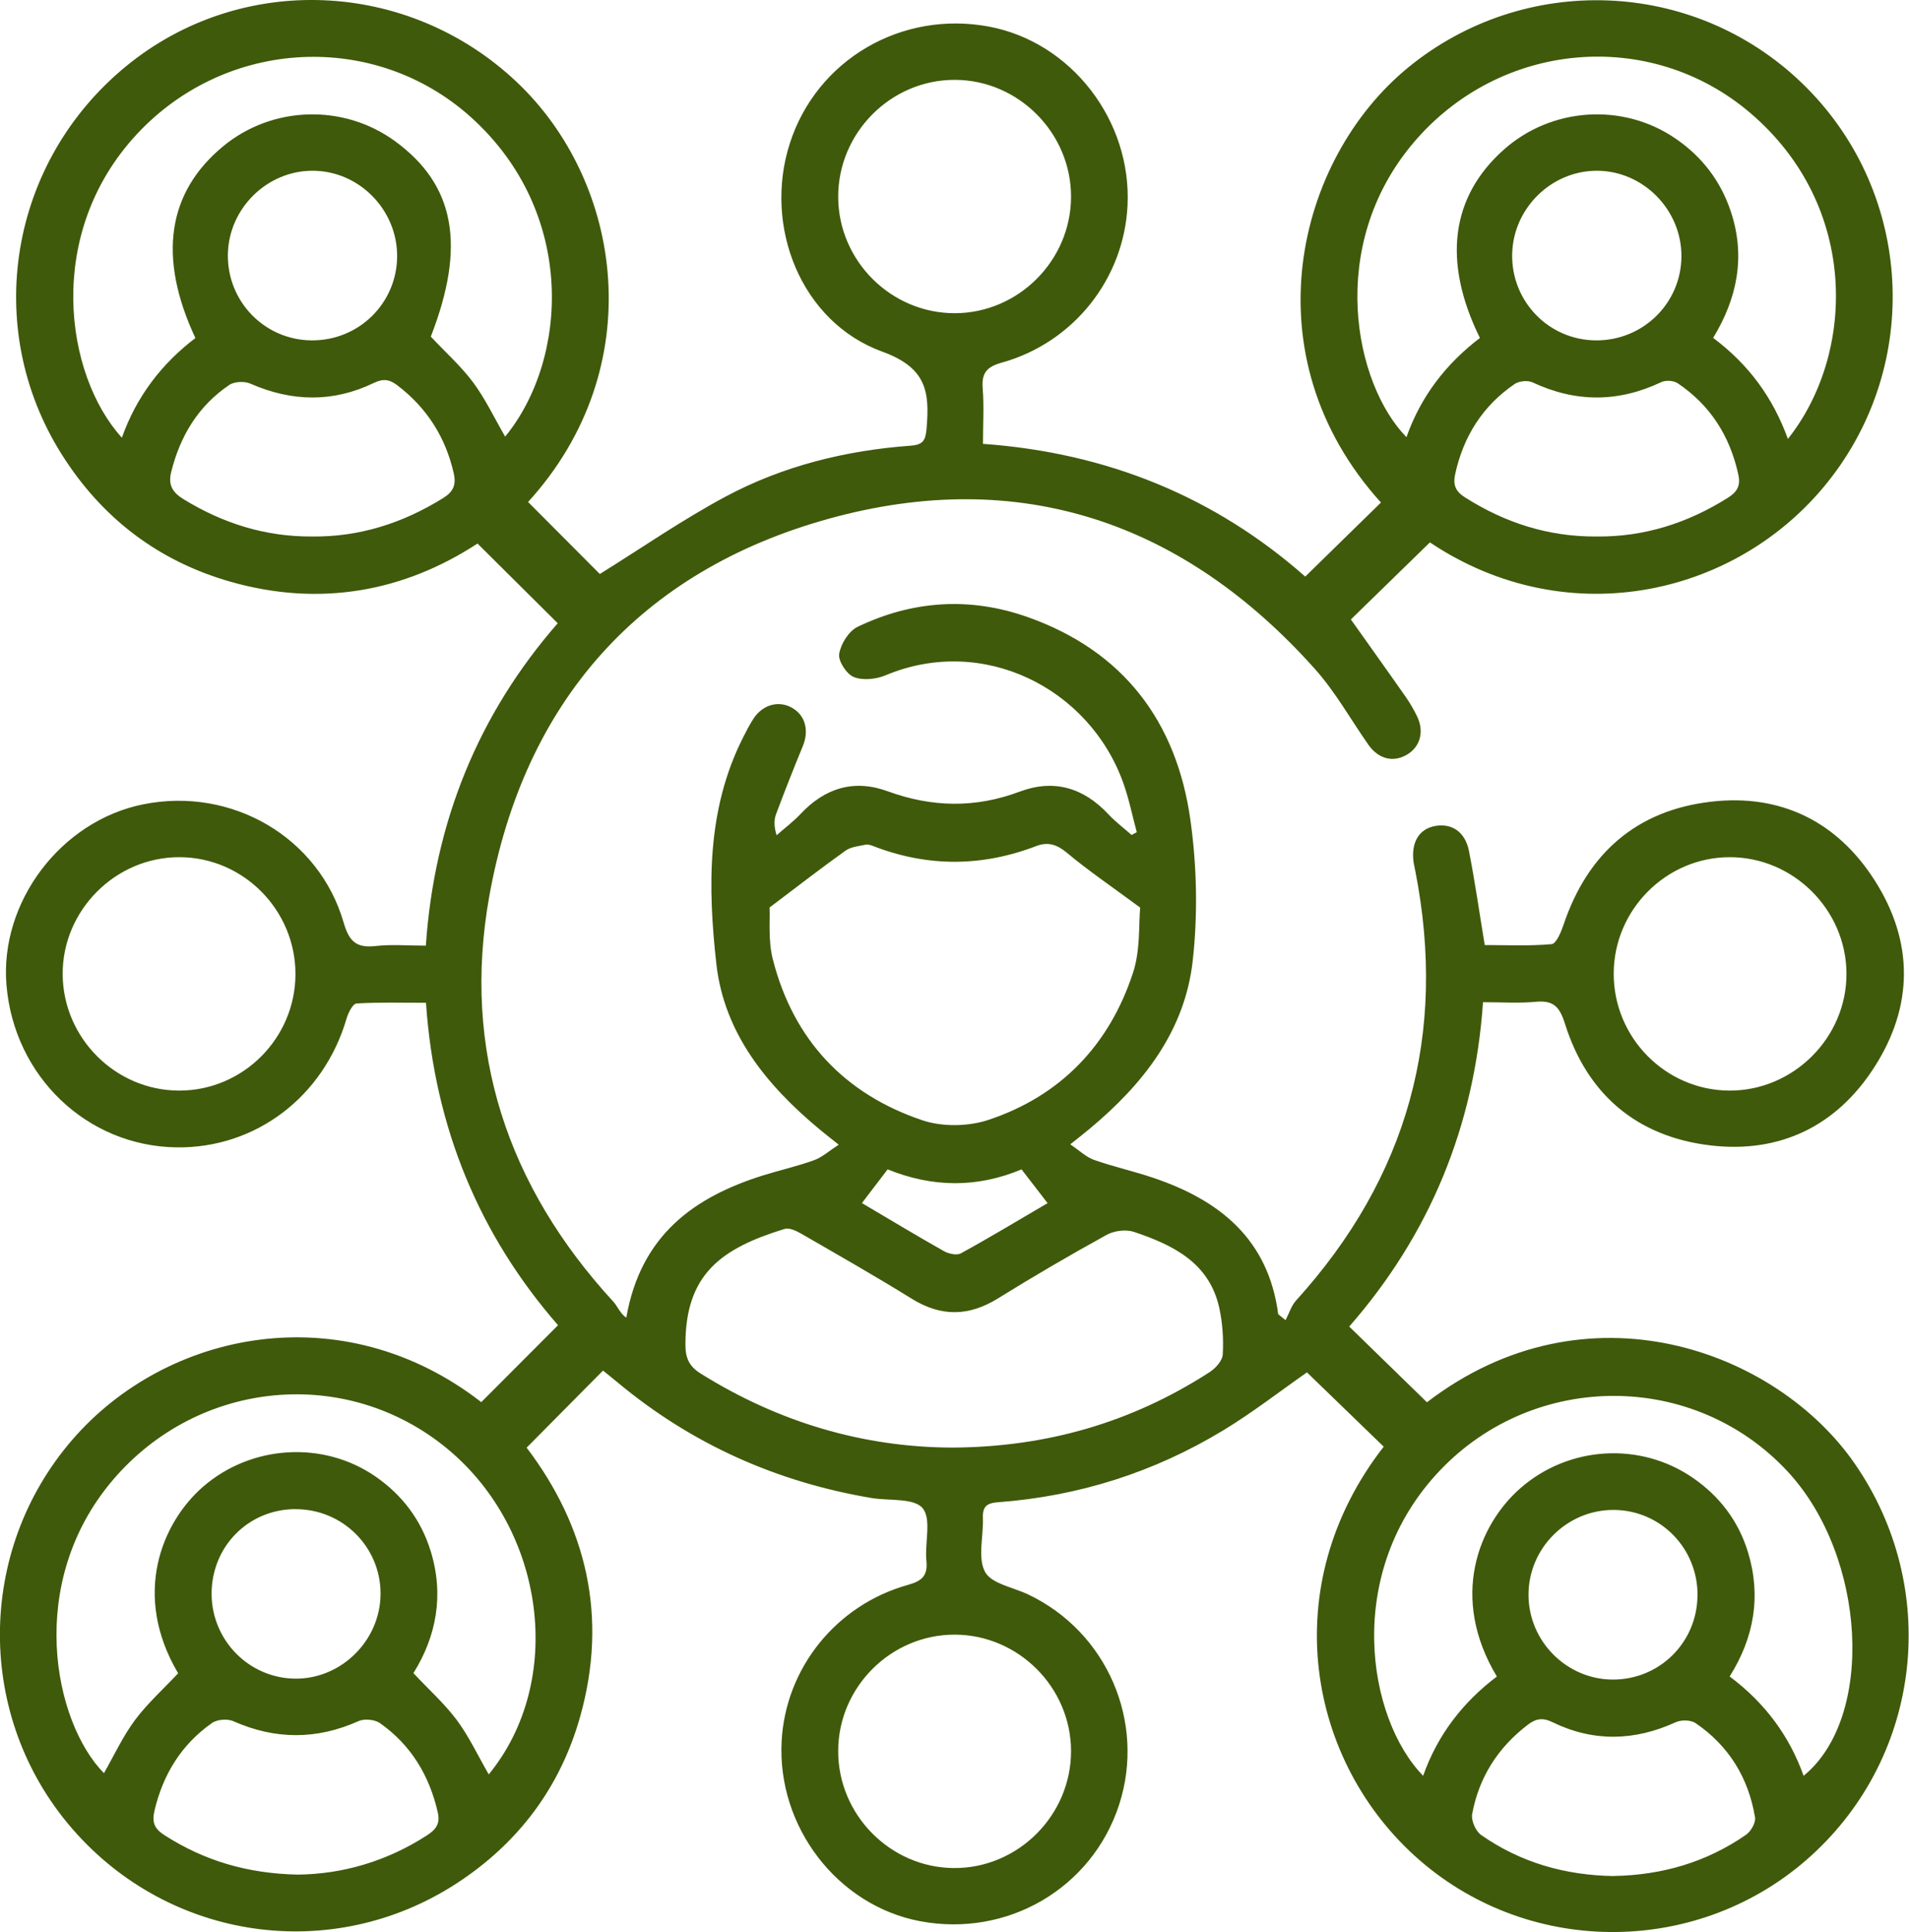 <svg xmlns="http://www.w3.org/2000/svg" width="82" height="83" viewBox="0 0 82 83" fill="none"><g clip-path="url(#clip0_7_23)"><path d="M59.453 62.154C58.318 61.055 57.218 59.988 56.14 58.947C54.978 59.758 53.81 60.669 52.548 61.434C49.575 63.237 46.336 64.268 42.864 64.525C42.378 64.56 42.2 64.719 42.22 65.205C42.249 65.987 41.987 66.904 42.31 67.514C42.582 68.023 43.517 68.179 44.161 68.484C47.552 70.092 49.228 73.973 48.067 77.53C46.895 81.116 43.262 83.233 39.505 82.517C35.972 81.839 33.383 78.47 33.574 74.796C33.739 71.658 35.913 68.937 39 68.075C39.583 67.913 39.858 67.696 39.793 67.047C39.715 66.272 40.023 65.244 39.628 64.777C39.253 64.333 38.191 64.469 37.434 64.343C33.364 63.656 29.714 62.031 26.533 59.382C26.31 59.194 26.08 59.016 25.902 58.87C24.808 59.975 23.747 61.042 22.621 62.18C25.197 65.572 26.122 69.456 24.922 73.727C24.064 76.781 22.255 79.183 19.589 80.912C14.25 84.368 7.267 83.36 3.097 78.541C-1.052 73.752 -1.026 66.616 3.11 61.837C7.164 57.148 14.719 55.605 20.673 60.225C21.757 59.139 22.834 58.059 23.97 56.921C20.605 53.062 18.664 48.448 18.298 43.072C17.285 43.072 16.295 43.043 15.315 43.102C15.156 43.111 14.959 43.501 14.888 43.744C13.907 47.106 10.982 49.33 7.578 49.282C3.737 49.227 0.605 46.237 0.278 42.31C-0.019 38.744 2.618 35.258 6.151 34.548C9.953 33.783 13.703 35.959 14.765 39.639C14.998 40.449 15.321 40.725 16.133 40.634C16.823 40.556 17.525 40.618 18.292 40.618C18.657 35.294 20.557 30.664 23.957 26.77C22.818 25.638 21.699 24.526 20.511 23.346C17.356 25.408 13.755 26.085 9.898 24.986C6.789 24.098 4.368 22.243 2.644 19.506C-0.783 14.059 0.404 6.958 5.41 2.85C10.341 -1.197 17.509 -0.898 22.187 3.515C26.759 7.827 27.941 15.791 22.683 21.562C23.744 22.626 24.805 23.689 25.766 24.655C27.543 23.55 29.29 22.337 31.154 21.338C33.626 20.012 36.324 19.348 39.12 19.143C39.657 19.104 39.757 18.907 39.8 18.41C39.932 16.848 39.819 15.804 37.903 15.106C34.402 13.835 32.781 9.717 33.927 6.157C35.079 2.574 38.712 0.441 42.472 1.141C46.006 1.799 48.617 5.168 48.432 8.839C48.274 11.984 46.112 14.717 43.029 15.577C42.388 15.755 42.162 16.014 42.21 16.672C42.272 17.444 42.223 18.229 42.223 19.065C47.546 19.445 52.176 21.335 56.066 24.766C57.172 23.683 58.243 22.635 59.318 21.585C53.61 15.275 55.671 6.838 60.492 2.895C65.465 -1.171 72.723 -0.931 77.395 3.563C82.052 8.041 82.612 15.307 78.703 20.456C74.81 25.586 67.378 27.288 61.421 23.297C60.279 24.409 59.149 25.511 58.026 26.607C58.8 27.7 59.599 28.812 60.382 29.934C60.566 30.2 60.731 30.482 60.871 30.771C61.194 31.445 60.994 32.113 60.389 32.441C59.806 32.755 59.198 32.586 58.774 31.983C58.017 30.9 57.366 29.727 56.493 28.747C50.843 22.415 43.802 20.022 35.632 22.272C27.465 24.523 22.501 30.168 21.013 38.517C19.838 45.115 21.796 50.958 26.339 55.903C26.536 56.117 26.637 56.422 26.902 56.597C27.52 53.066 29.795 51.419 32.794 50.481C33.513 50.258 34.254 50.092 34.962 49.836C35.305 49.713 35.596 49.447 36.027 49.168C35.642 48.86 35.415 48.685 35.195 48.5C32.933 46.62 31.099 44.376 30.769 41.39C30.406 38.118 30.351 34.798 31.901 31.711C32.047 31.422 32.192 31.131 32.37 30.861C32.775 30.249 33.48 30.07 34.053 30.421C34.603 30.754 34.755 31.393 34.483 32.051C34.085 33.018 33.7 33.994 33.334 34.973C33.244 35.216 33.244 35.492 33.357 35.877C33.703 35.573 34.075 35.294 34.389 34.96C35.438 33.844 36.684 33.459 38.13 33.987C40.029 34.681 41.9 34.717 43.799 34.003C45.271 33.452 46.543 33.831 47.611 34.976C47.915 35.3 48.274 35.569 48.607 35.864C48.682 35.826 48.756 35.783 48.83 35.745C48.639 35.038 48.494 34.311 48.248 33.624C46.789 29.552 42.226 27.253 38.046 29.003C37.638 29.175 37.069 29.237 36.677 29.081C36.366 28.958 35.998 28.394 36.046 28.089C36.114 27.661 36.457 27.107 36.836 26.925C39.198 25.79 41.663 25.628 44.139 26.504C48.251 27.956 50.542 30.991 51.134 35.226C51.413 37.213 51.455 39.288 51.231 41.279C50.892 44.298 49.093 46.578 46.808 48.481C46.585 48.669 46.355 48.847 45.973 49.152C46.371 49.421 46.653 49.7 46.992 49.82C47.831 50.115 48.701 50.306 49.542 50.592C52.386 51.551 54.483 53.225 54.904 56.447C55.011 56.532 55.117 56.619 55.221 56.704C55.37 56.422 55.464 56.091 55.671 55.861C60.466 50.572 62.168 44.428 60.796 37.421C60.77 37.288 60.738 37.158 60.718 37.022C60.608 36.182 60.955 35.602 61.644 35.479C62.356 35.349 62.935 35.728 63.097 36.545C63.352 37.839 63.537 39.149 63.776 40.592C64.682 40.592 65.672 40.641 66.65 40.553C66.85 40.534 67.061 40.021 67.167 39.704C68.2 36.643 70.309 34.804 73.496 34.435C76.483 34.088 78.913 35.281 80.531 37.823C82.207 40.453 82.197 43.215 80.511 45.838C78.884 48.374 76.447 49.551 73.464 49.197C70.316 48.821 68.177 47.012 67.219 43.964C66.989 43.231 66.718 42.959 65.967 43.03C65.249 43.098 64.517 43.047 63.702 43.047C63.333 48.374 61.414 53.023 57.955 56.979C59.097 58.092 60.191 59.155 61.294 60.231C68.154 54.969 76.299 57.997 79.667 62.864C83.349 68.182 82.589 75.364 77.784 79.719C73.056 84.002 65.805 84.08 60.994 79.913C56.137 75.704 54.784 68.117 59.434 62.141L59.453 62.154ZM40.906 62.177C44.98 62.157 48.623 61.087 51.943 58.947C52.202 58.782 52.506 58.455 52.522 58.185C52.561 57.521 52.516 56.83 52.374 56.182C51.947 54.23 50.38 53.474 48.711 52.913C48.368 52.797 47.86 52.861 47.536 53.04C45.957 53.909 44.398 54.82 42.867 55.77C41.611 56.548 40.424 56.564 39.162 55.783C37.606 54.817 36.014 53.912 34.431 52.998C34.215 52.874 33.907 52.722 33.707 52.784C31.002 53.614 29.439 54.71 29.442 57.758C29.442 58.335 29.604 58.691 30.099 58.999C33.448 61.091 37.085 62.167 40.909 62.177H40.906ZM33.056 38.98C33.082 39.503 32.988 40.398 33.199 41.215C34.082 44.664 36.279 46.993 39.618 48.118C40.472 48.406 41.589 48.39 42.45 48.105C45.559 47.074 47.653 44.885 48.669 41.779C48.992 40.793 48.908 39.674 48.976 38.984C47.74 38.069 46.747 37.398 45.834 36.633C45.401 36.27 45.009 36.15 44.517 36.338C42.178 37.236 39.842 37.246 37.502 36.338C37.402 36.299 37.282 36.26 37.188 36.28C36.894 36.344 36.554 36.37 36.321 36.536C35.286 37.275 34.279 38.056 33.056 38.98ZM20.993 76.217C24.278 72.209 23.44 65.724 19.217 62.229C14.891 58.652 8.542 59.239 4.854 63.562C1.081 67.984 2.31 73.976 4.465 76.162C4.896 75.409 5.271 74.592 5.795 73.885C6.336 73.159 7.025 72.543 7.652 71.872C5.65 68.487 6.966 65.39 8.717 63.863C10.778 62.067 13.878 61.859 16.137 63.425C17.282 64.22 18.088 65.286 18.499 66.622C19.081 68.509 18.745 70.286 17.758 71.865C18.427 72.579 19.097 73.178 19.625 73.885C20.146 74.589 20.524 75.4 20.993 76.213V76.217ZM77.473 76.275C80.544 73.772 80.175 66.856 76.79 63.208C72.788 58.892 65.944 58.876 61.864 63.146C57.687 67.52 58.719 73.801 61.13 76.275C61.751 74.514 62.841 73.111 64.297 72.011C62.252 68.61 63.511 65.497 65.304 63.925C67.374 62.109 70.442 61.911 72.717 63.477C73.865 64.268 74.674 65.332 75.082 66.665C75.658 68.548 75.35 70.335 74.296 72.008C75.807 73.14 76.855 74.547 77.473 76.275ZM21.699 18.754C24.423 15.427 24.773 9.121 20.227 5.032C16.095 1.316 9.73 1.634 5.889 5.752C1.896 10.032 2.789 16.112 5.235 18.8C5.86 17.036 6.944 15.622 8.393 14.52C6.766 11.04 7.187 8.252 9.6 6.271C11.704 4.543 14.755 4.455 16.958 6.057C19.55 7.941 20.023 10.554 18.505 14.458C19.126 15.123 19.796 15.719 20.324 16.426C20.848 17.133 21.23 17.947 21.699 18.754ZM76.797 18.855C79.69 15.217 79.881 8.868 75.192 4.86C70.888 1.18 64.427 1.748 60.715 6.131C56.952 10.573 58.188 16.507 60.414 18.777C61.032 17.016 62.126 15.616 63.569 14.516C61.948 11.225 62.324 8.437 64.608 6.417C66.646 4.611 69.698 4.406 71.95 5.937C73.102 6.718 73.911 7.769 74.351 9.098C74.985 11.018 74.623 12.811 73.587 14.513C75.105 15.651 76.15 17.062 76.8 18.858L76.797 18.855ZM12.691 41.847C12.697 39.1 10.468 36.837 7.733 36.818C4.973 36.798 2.673 39.097 2.692 41.857C2.712 44.596 4.973 46.847 7.704 46.843C10.442 46.843 12.684 44.593 12.691 41.847ZM69.316 41.821C69.313 44.571 71.542 46.827 74.276 46.843C77.036 46.86 79.334 44.561 79.314 41.801C79.295 39.068 77.027 36.815 74.299 36.818C71.565 36.821 69.319 39.078 69.316 41.821ZM41.019 13.453C43.75 13.446 46.002 11.186 46.006 8.45C46.009 5.716 43.757 3.443 41.029 3.43C38.269 3.414 35.985 5.71 36.004 8.479C36.023 11.216 38.285 13.459 41.019 13.453ZM41.003 70.212C38.269 70.212 36.011 72.465 36.004 75.202C35.994 77.942 38.237 80.215 40.964 80.237C43.724 80.26 46.015 77.971 46.006 75.202C45.996 72.468 43.734 70.212 41.003 70.212ZM13.389 23.044C15.441 23.07 17.301 22.47 19.036 21.393C19.469 21.124 19.602 20.826 19.492 20.337C19.139 18.774 18.334 17.516 17.062 16.546C16.732 16.296 16.467 16.251 16.056 16.449C14.305 17.295 12.535 17.259 10.755 16.478C10.503 16.368 10.07 16.384 9.85 16.533C8.523 17.431 7.74 18.718 7.355 20.268C7.212 20.836 7.413 21.154 7.889 21.445C9.581 22.483 11.399 23.054 13.389 23.044ZM69.319 80.578C71.38 80.542 73.296 79.991 75.001 78.807C75.211 78.662 75.425 78.285 75.386 78.058C75.105 76.363 74.26 74.985 72.833 74.012C72.629 73.872 72.218 73.866 71.982 73.973C70.209 74.784 68.439 74.826 66.689 73.973C66.242 73.756 65.957 73.827 65.608 74.096C64.336 75.072 63.527 76.346 63.236 77.916C63.184 78.191 63.388 78.655 63.621 78.817C65.323 80.007 67.242 80.549 69.319 80.581V80.578ZM68.572 23.044C70.623 23.067 72.487 22.47 74.215 21.384C74.597 21.144 74.778 20.881 74.671 20.395C74.312 18.738 73.471 17.409 72.066 16.462C71.895 16.345 71.552 16.322 71.361 16.413C69.513 17.289 67.688 17.292 65.834 16.426C65.627 16.329 65.252 16.361 65.061 16.494C63.689 17.431 62.861 18.741 62.505 20.369C62.404 20.833 62.527 21.111 62.928 21.364C64.653 22.46 66.517 23.057 68.565 23.044H68.572ZM12.788 80.519C14.684 80.5 16.596 79.962 18.34 78.833C18.725 78.584 18.916 78.331 18.806 77.851C18.444 76.262 17.654 74.952 16.321 74.012C16.098 73.856 15.654 73.814 15.405 73.924C13.6 74.732 11.823 74.728 10.018 73.927C9.765 73.817 9.322 73.853 9.099 74.012C7.792 74.933 7.005 76.21 6.636 77.77C6.517 78.279 6.636 78.551 7.067 78.827C8.766 79.916 10.613 80.474 12.788 80.519ZM13.383 14.62C15.412 14.636 17.049 13.025 17.059 11.008C17.065 9.001 15.415 7.331 13.422 7.334C11.461 7.334 9.817 8.962 9.788 10.93C9.759 12.953 11.367 14.604 13.383 14.62ZM68.546 14.62C70.571 14.636 72.215 13.028 72.225 11.011C72.234 9.011 70.581 7.334 68.591 7.334C66.63 7.334 64.987 8.956 64.954 10.927C64.922 12.953 66.527 14.604 68.546 14.62ZM72.917 68.535C72.933 66.502 71.325 64.862 69.313 64.855C67.306 64.849 65.653 66.499 65.656 68.503C65.659 70.481 67.271 72.115 69.238 72.141C71.261 72.167 72.898 70.562 72.914 68.535H72.917ZM12.691 64.82C10.659 64.826 9.073 66.441 9.089 68.487C9.109 70.474 10.71 72.086 12.684 72.102C14.671 72.118 16.344 70.452 16.347 68.451C16.347 66.441 14.713 64.816 12.691 64.823V64.82ZM38.127 50.228C37.732 50.747 37.386 51.201 37.023 51.675C38.224 52.385 39.376 53.079 40.547 53.74C40.751 53.854 41.097 53.931 41.275 53.834C42.534 53.144 43.763 52.401 44.999 51.678C44.601 51.162 44.258 50.721 43.88 50.228C41.99 51.02 40.075 51.017 38.13 50.228H38.127Z" fill="#3F5A0A"></path></g><defs><clipPath id="clip0_7_23"><rect width="82" height="83" fill="white"></rect></clipPath></defs></svg>